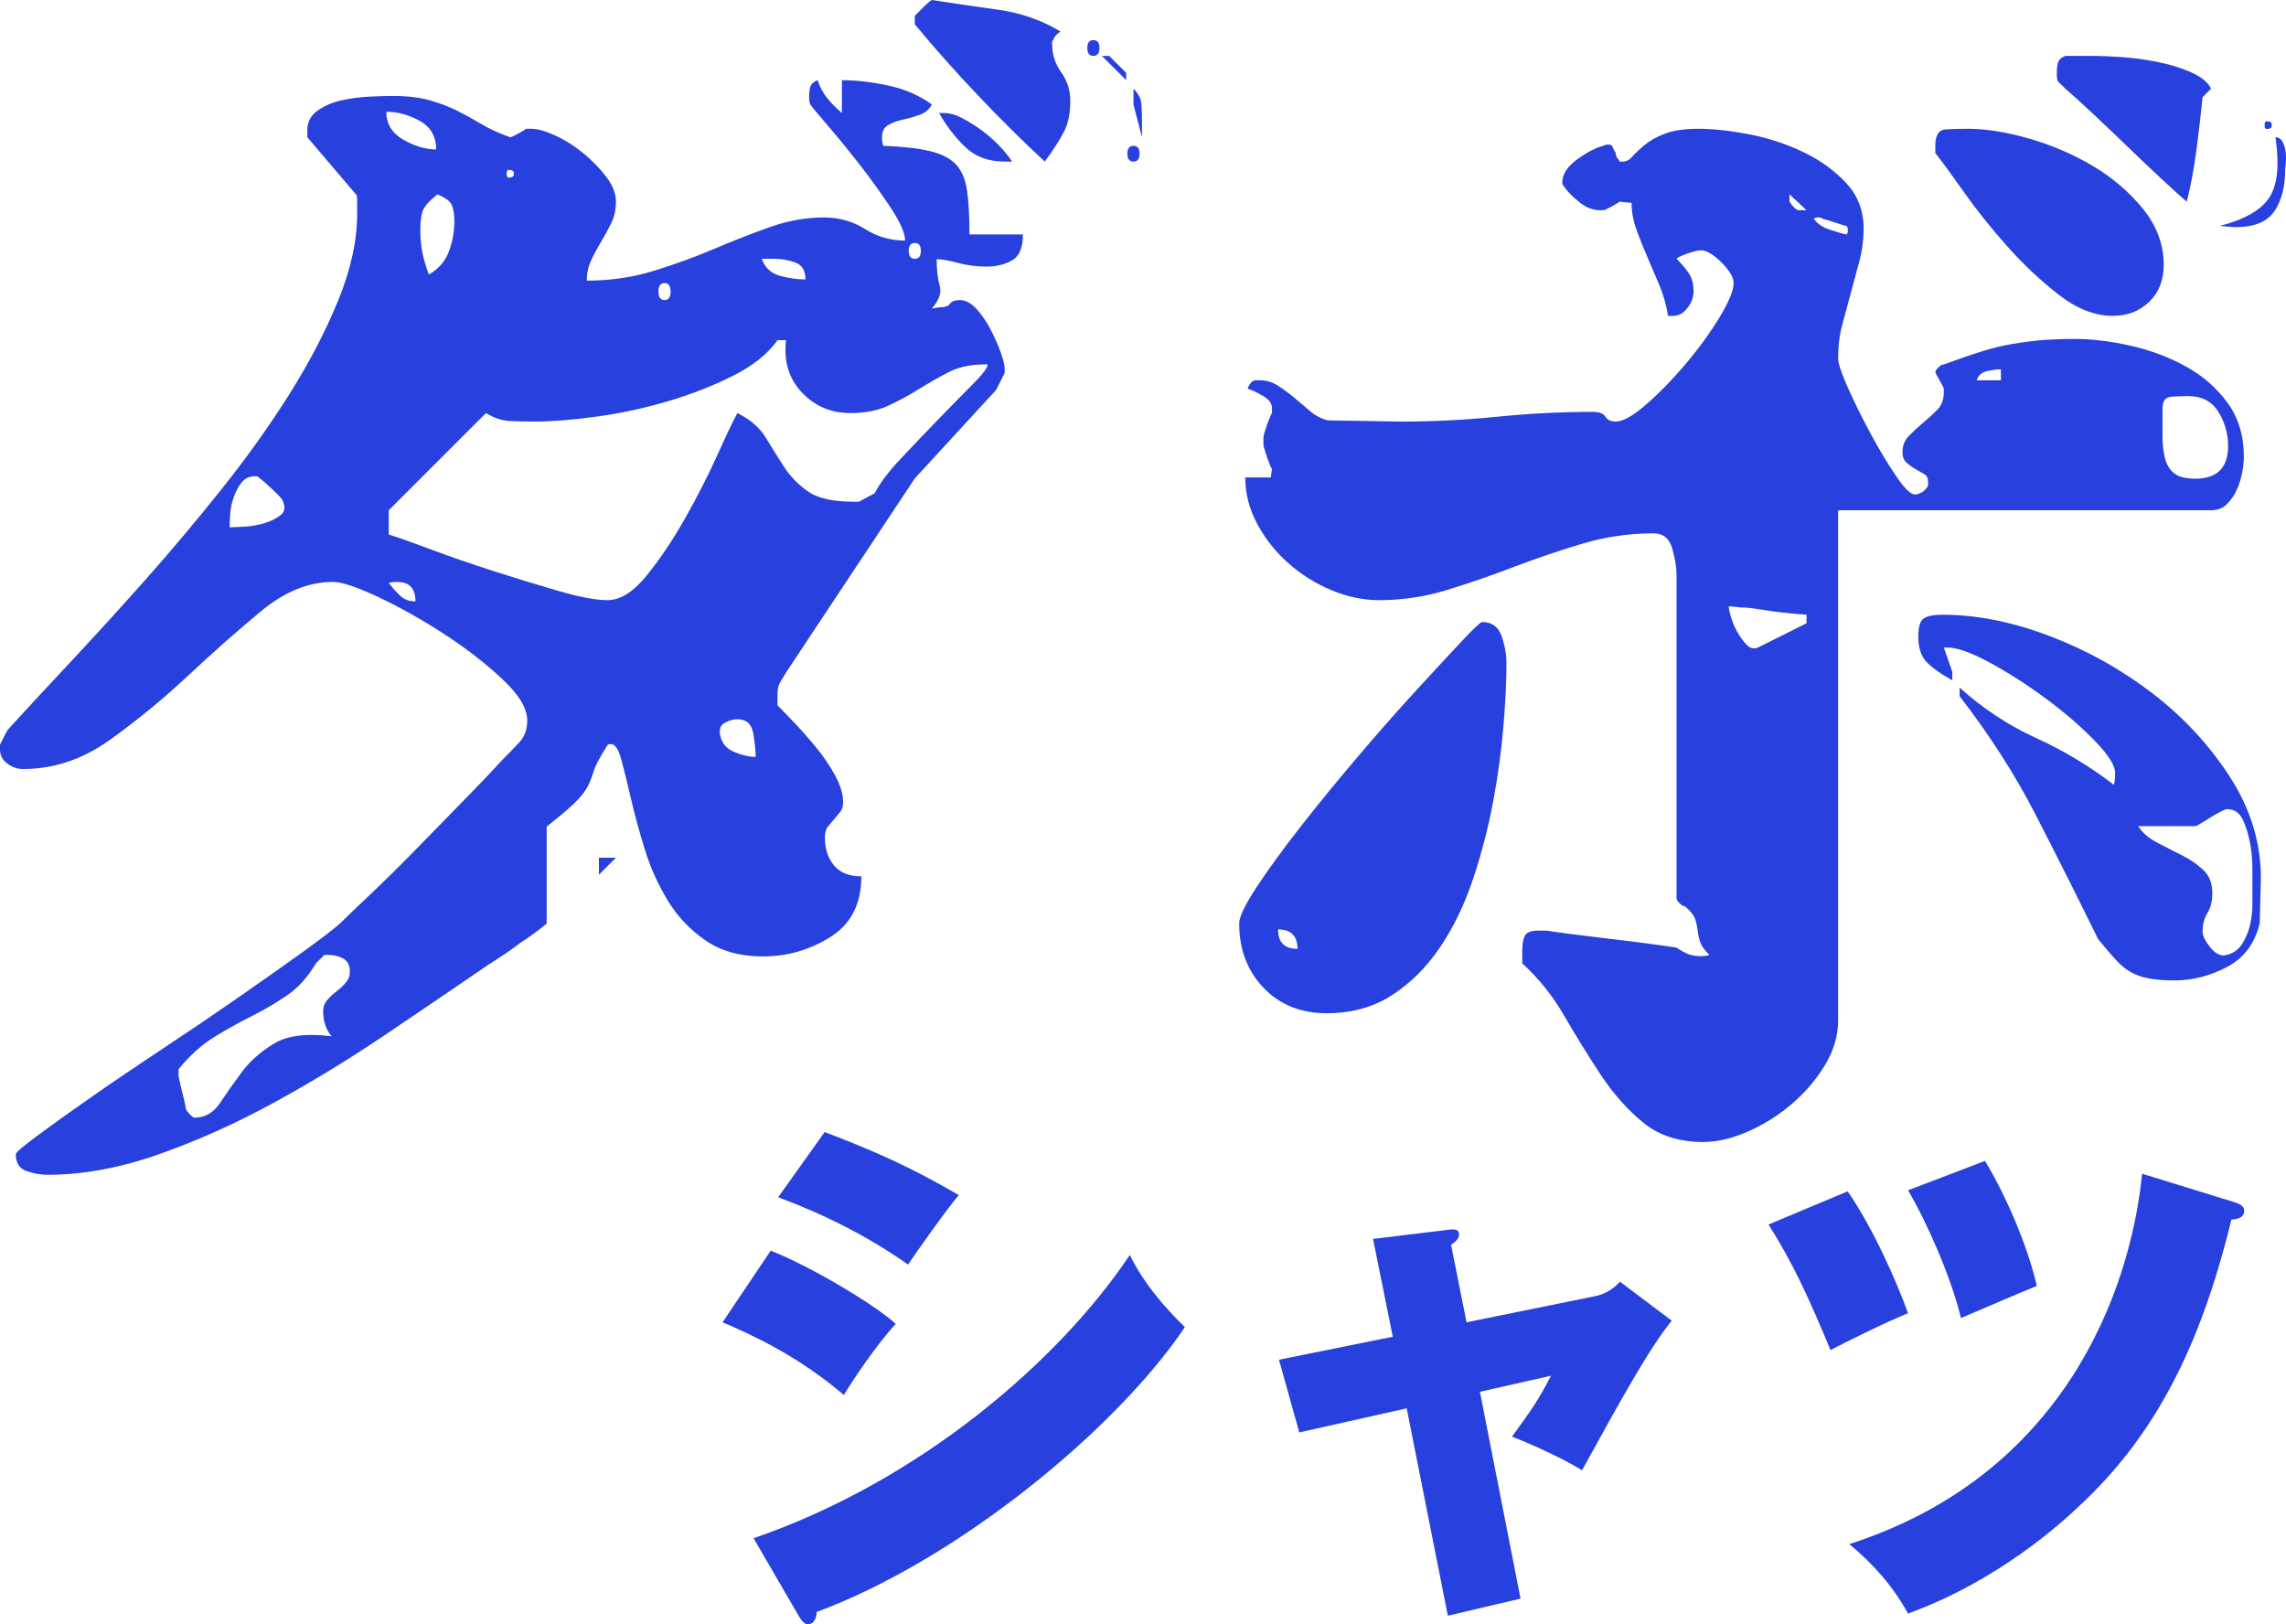 <?xml version="1.0" encoding="UTF-8"?><svg id="_レイヤー_2" xmlns="http://www.w3.org/2000/svg" viewBox="0 0 740.646 526.243"><defs><style>.cls-1{fill:#2740de;}</style></defs><g id="_レイヤー_1-2"><path class="cls-1" d="m331.422,75.967c0,4.268-1.182,7.073-3.543,8.407-2.361,1.334-5.117,1.999-8.266,1.999s-6.236-.4-9.25-1.199c-3.02-.8-5.314-1.206-6.889-1.206,0,3.469.326,6.341.984,8.604.652,2.269-.197,4.736-2.559,7.405l2.361-.394c1.834,0,3.014-.394,3.543-1.181.523-.787,1.574-1.181,3.148-1.181,1.834,0,3.605.923,5.314,2.755,1.703,1.833,3.211,3.998,4.527,6.482,1.309,2.491,2.422,4.982,3.346,7.467.916,2.491,1.377,4.391,1.377,5.701v1.181l-2.756,5.498-26.371,28.697-41.723,62.892c-1.316,2.097-2.104,3.475-2.363,4.127-.264.658-.393,1.9-.393,3.733v2.749c1.311,1.316,3.148,3.217,5.51,5.701,2.361,2.491,4.725,5.178,7.086,8.057,2.361,2.885,4.391,5.898,6.102,9.041,1.703,3.149,2.557,6.027,2.557,8.647,0,1.316-.332,2.362-.982,3.149-.658.787-1.316,1.568-1.969,2.355-.658.787-1.316,1.574-1.969,2.362-.658.787-.982,1.962-.982,3.536,0,3.666.982,6.679,2.951,9.041,1.969,2.362,4.92,3.536,8.855,3.536,0,8.912-3.346,15.462-10.037,19.656-6.691,4.195-13.973,6.286-21.844,6.286-7.35,0-13.52-1.704-18.5-5.111-4.988-3.407-9.055-7.663-12.203-12.774-3.148-5.105-5.645-10.609-7.479-16.507-1.838-5.892-3.346-11.396-4.525-16.507-1.182-5.111-2.232-9.367-3.15-12.774-.922-3.407-2.035-5.111-3.346-5.111-.787,0-1.18.129-1.18.387-2.361,3.672-3.807,6.359-4.33,8.063-.529,1.704-1.119,3.278-1.771,4.717-.658,1.439-1.838,3.081-3.543,4.914-1.709,1.833-5.055,4.717-10.037,8.641v31.446c-2.891,2.362-5.775,4.459-8.658,6.292-2.363,1.833-4.791,3.536-7.283,5.111-2.496,1.574-4.662,3.014-6.494,4.324-9.188,6.292-19.422,13.235-30.701,20.837-11.285,7.602-23.027,14.736-35.229,21.421-12.201,6.673-24.602,12.245-37.197,16.704-12.596,4.447-24.668,6.679-36.211,6.679-2.104,0-4.33-.394-6.691-1.181-2.363-.787-3.543-2.626-3.543-5.51,0-.529,2.293-2.497,6.889-5.904,4.588-3.413,10.363-7.546,17.318-12.399,6.949-4.859,14.693-10.105,23.223-15.744,8.525-5.64,16.662-11.15,24.404-16.532,7.736-5.375,14.625-10.234,20.664-14.564,6.033-4.33,10.234-7.54,12.596-9.644,1.574-1.574,4.785-4.656,9.645-9.25,4.852-4.588,10.037-9.705,15.547-15.351,5.512-5.64,10.824-11.083,15.941-16.335,5.117-5.246,8.857-9.182,11.219-11.808,2.096-2.097,3.996-4.065,5.707-5.904,1.703-1.833,2.559-4.194,2.559-7.085,0-3.936-2.756-8.463-8.266-13.58-5.512-5.117-11.809-9.969-18.895-14.564-7.084-4.588-14.107-8.524-21.059-11.808-6.955-3.278-11.875-4.92-14.76-4.92-7.871,0-15.615,3.149-23.223,9.447-7.613,6.298-15.486,13.254-23.617,20.861-8.137,7.614-16.6,14.564-25.389,20.862-8.793,6.298-18.174,9.447-28.143,9.447-1.838,0-3.543-.59-5.117-1.771-1.574-1.181-2.361-2.688-2.361-4.526v-1.574c.258-.523.719-1.439,1.377-2.755.652-1.31,1.113-2.097,1.379-2.362,5.51-6.033,12.135-13.186,19.877-21.452,7.736-8.266,15.807-17.122,24.207-26.569,8.395-9.447,16.729-19.349,24.994-29.718,8.266-10.363,15.609-20.665,22.043-30.899,6.426-10.234,11.672-20.333,15.744-30.308,4.064-9.969,6.102-19.287,6.102-27.946v-3.74c0-1.704-.137-2.558-.395-2.558l-15.744-18.5v-2.362c0-2.62,1.113-4.723,3.346-6.298,2.227-1.575,4.852-2.688,7.873-3.346,3.014-.652,6.1-1.046,9.25-1.181,3.148-.129,5.51-.197,7.084-.197,4.723,0,8.721.461,12.006,1.378,3.277.922,6.23,2.036,8.855,3.346,2.621,1.316,5.246,2.755,7.873,4.33,2.619,1.574,5.768,3.02,9.445,4.33.26,0,1.113-.394,2.559-1.181,1.439-.787,2.295-1.31,2.559-1.574h1.574c2.098,0,4.725.726,7.873,2.165,3.148,1.445,6.162,3.346,9.053,5.708,2.885,2.362,5.375,4.92,7.479,7.675,2.098,2.755,3.148,5.449,3.148,8.069s-.527,4.988-1.574,7.085c-1.051,2.104-2.164,4.133-3.346,6.101-1.18,1.968-2.232,3.936-3.148,5.904-.922,1.968-1.377,4.133-1.377,6.494,7.607,0,14.822-1.045,21.648-3.149,6.82-2.097,13.314-4.459,19.484-7.085,6.162-2.62,12.201-4.981,18.105-7.085,5.904-2.097,11.74-3.149,17.516-3.149,4.982,0,9.447,1.249,13.383,3.739,3.936,2.497,8.266,3.74,12.988,3.74,0-2.362-1.512-5.837-4.525-10.431-3.02-4.588-6.365-9.25-10.037-13.973-3.678-4.723-7.152-8.985-10.432-12.792-3.283-3.801-5.184-6.101-5.707-6.888-.264-.523-.393-1.31-.393-2.362,0-1.31.129-2.423.393-3.346.258-.917,1.045-1.636,2.361-2.165.787,2.362,1.9,4.397,3.346,6.101,1.439,1.71,2.953,3.217,4.527,4.527v-10.627c4.723,0,9.773.59,15.154,1.771,5.375,1.181,10.037,3.217,13.973,6.101-.787,1.574-2.104,2.694-3.936,3.346-1.84.658-3.678,1.181-5.512,1.574-1.838.394-3.412.984-4.723,1.771-1.316.787-1.969,2.104-1.969,3.936,0,1.052.131,1.968.395,2.755,6.557.265,11.674.855,15.352,1.771,3.67.923,6.426,2.362,8.266,4.33,1.832,1.968,3.014,4.791,3.541,8.463.523,3.678.789,8.401.789,14.17h17.318ZM57.861,348.74c.258,1.31.719,3.278,1.377,5.904.652,2.62.984,4.194.984,4.723.258.523.719,1.113,1.377,1.771.652.652,1.113.984,1.379.984,3.406,0,6.162-1.574,8.266-4.723,2.098-3.149,4.459-6.495,7.084-10.037,2.621-3.542,6.102-6.624,10.432-9.25,4.33-2.62,10.561-3.407,18.697-2.362-1.84-2.097-2.756-4.853-2.756-8.266,0-1.31.455-2.491,1.377-3.542.916-1.045,1.9-1.968,2.953-2.755,1.045-.787,2.029-1.704,2.951-2.755.916-1.046,1.379-2.226,1.379-3.542,0-2.097-.727-3.542-2.166-4.33-1.445-.787-3.088-1.181-4.92-1.181h-1.182l-2.754,2.755c-2.627,4.465-5.775,7.94-9.447,10.431-3.678,2.497-7.479,4.723-11.414,6.691-3.938,1.968-7.941,4.201-12.006,6.691-4.072,2.497-7.939,5.972-11.611,10.431v2.362Zm33.85-186.179c0-.523-1.051-1.771-3.148-3.739-2.104-1.968-3.678-3.346-4.723-4.133,0-.258-.395-.394-1.182-.394-1.838,0-3.283.658-4.33,1.968-1.051,1.316-1.906,2.891-2.559,4.723-.656,1.839-1.051,3.678-1.18,5.511-.135,1.839-.197,3.284-.197,4.33,1.045,0,2.688-.062,4.92-.197,2.227-.129,4.393-.523,6.494-1.181,2.098-.652,3.801-1.507,5.117-2.559,1.311-1.045,1.574-2.491.787-4.33Zm49.596-114.147c0-4.194-1.771-7.282-5.314-9.25-3.541-1.968-7.152-2.952-10.824-2.952,0,3.936,1.834,6.956,5.512,9.053,3.672,2.103,7.213,3.149,10.627,3.149Zm177.52,69.669c-4.465,0-8.334.855-11.611,2.558-3.285,1.71-6.494,3.542-9.645,5.511-3.148,1.968-6.432,3.739-9.84,5.314-3.414,1.574-7.479,2.362-12.201,2.362-6.299,0-11.551-2.226-15.746-6.691-4.199-4.459-5.902-10.099-5.115-16.925h-2.756c-3.148,4.465-8.008,8.333-14.564,11.612-6.562,3.284-13.646,6.04-21.254,8.266-7.615,2.232-15.289,3.875-23.027,4.92-7.742,1.052-14.367,1.574-19.877,1.574-3.148,0-5.904-.062-8.266-.197-2.361-.129-4.859-.984-7.479-2.559l-31.49,31.489v7.872c2.621.787,7.086,2.362,13.383,4.723,6.299,2.362,13.119,4.723,20.469,7.085,7.344,2.362,14.428,4.527,21.256,6.495,6.82,1.968,12.066,2.952,15.744,2.952,4.193,0,8.463-2.688,12.791-8.069,4.33-5.375,8.463-11.544,12.4-18.5,3.936-6.95,7.41-13.777,10.43-20.468,3.014-6.691,5.18-11.218,6.494-13.58,4.195,2.104,7.283,4.791,9.25,8.069,1.969,3.284,3.938,6.433,5.904,9.447,1.969,3.02,4.527,5.646,7.676,7.872,3.148,2.233,8.131,3.346,14.957,3.346h1.574l5.117-2.755c1.574-3.149,4.393-6.888,8.463-11.218,4.066-4.33,8.131-8.592,12.203-12.792,4.064-4.194,7.736-7.934,11.02-11.218,3.279-3.278,4.92-5.443,4.92-6.495h-1.18Zm-184.211,76.754c0-4.195-1.969-6.298-5.904-6.298-1.316,0-2.232.135-2.756.394,1.047,1.316,2.227,2.626,3.543,3.936,1.311,1.316,3.014,1.968,5.117,1.968Zm12.596-123.201c0-2.097-.264-3.801-.787-5.117-.529-1.31-2.104-2.491-4.723-3.542-2.627,2.103-4.201,3.875-4.725,5.314-.529,1.445-.787,3.481-.787,6.101s.197,4.988.592,7.085c.393,2.103,1.111,4.594,2.164,7.479,3.148-1.833,5.314-4.33,6.494-7.479,1.182-3.149,1.771-6.427,1.771-9.84Zm18.105-14.17c.787,0,1.182-.394,1.182-1.181s-.395-1.181-1.182-1.181c-.787-.258-1.18.135-1.18,1.181,0,1.052.393,1.445,1.18,1.181Zm28.734,225.934v-5.51h5.51l-5.51,5.51Zm21.256-186.179c1.309,0,1.967-.916,1.967-2.755s-.658-2.755-1.967-2.755c-1.316,0-1.969.923-1.969,2.755s.652,2.755,1.969,2.755Zm29.52,147.998c0-2.097-.264-4.656-.787-7.676-.529-3.013-2.232-4.526-5.117-4.526-1.314,0-2.693.394-4.133,1.181-1.445.787-1.906,2.233-1.377,4.33.523,2.362,2.029,4.072,4.527,5.117,2.49,1.052,4.783,1.574,6.887,1.574Zm1.969-161.381c1.045,2.891,3.014,4.723,5.904,5.511,2.885.787,5.639,1.181,8.266,1.181,0-2.884-1.119-4.723-3.346-5.51-2.232-.787-4.527-1.181-6.889-1.181h-3.936Zm49.596,0c1.309,0,1.967-.849,1.967-2.558s-.658-2.559-1.967-2.559c-1.316,0-1.969.855-1.969,2.559s.652,2.558,1.969,2.558Zm0-78.722c.521-.523,1.439-1.439,2.754-2.755,1.311-1.31,2.227-2.097,2.756-2.362,6.82,1.052,13.973,2.103,21.451,3.149,7.48,1.052,14.232,3.413,20.271,7.085-1.316.787-2.104,1.71-2.361,2.755-.264,0-.393.394-.393,1.181,0,3.414.982,6.495,2.951,9.25s2.951,5.843,2.951,9.25c0,3.936-.656,7.22-1.967,9.84-1.316,2.626-3.414,5.904-6.299,9.84-7.084-6.556-14.305-13.709-21.648-21.452-7.35-7.737-14.17-15.412-20.467-23.026v-2.755Zm29.127,47.233c-5.252,0-9.514-1.574-12.793-4.723-3.283-3.149-6.102-6.82-8.463-11.021h1.574c1.834,0,3.869.59,6.102,1.771,2.227,1.181,4.391,2.558,6.494,4.133,2.098,1.574,3.998,3.284,5.709,5.117,1.703,1.839,2.951,3.414,3.738,4.723h-2.361Zm28.734-34.244c-1.316,0-1.969-.849-1.969-2.559s.652-2.558,1.969-2.558c1.309,0,1.967.855,1.967,2.558s-.658,2.559-1.967,2.559Zm2.754,0h2.361l5.512,5.51v2.362l-7.873-7.872Zm10.234,34.244c-1.316,0-1.969-.849-1.969-2.558s.652-2.559,1.969-2.559,1.969.855,1.969,2.559-.658,2.558-1.969,2.558Zm0-18.5v-5.117c1.574,1.574,2.424,3.217,2.559,4.92.129,1.71.197,3.61.197,5.708v5.117l-2.756-10.628Z"/><path class="cls-1" d="m488.08,214.912c0,5.775-.332,12.595-.984,20.468-.658,7.872-1.771,16.009-3.346,24.404-1.574,8.401-3.739,16.729-6.494,24.994-2.756,8.266-6.298,15.615-10.628,22.042-4.33,6.433-9.515,11.612-15.548,15.548-6.039,3.936-13.124,5.904-21.255,5.904-8.401,0-15.222-2.755-20.468-8.266-5.252-5.51-7.872-12.46-7.872-20.862,0-2.097,1.9-6.033,5.707-11.808,3.801-5.769,8.524-12.263,14.17-19.484,5.64-7.214,11.809-14.76,18.5-22.633,6.691-7.872,12.989-15.019,18.894-21.452,5.904-6.427,10.824-11.741,14.761-15.941,3.936-4.195,6.162-6.298,6.691-6.298,3.148,0,5.246,1.513,6.297,4.527,1.046,3.02,1.575,5.972,1.575,8.856Zm141.7-88.956c0-.258-.461-1.181-1.378-2.755-.922-1.574-1.377-2.491-1.377-2.755,0-.258.325-.719.983-1.378.652-.652,1.242-.984,1.771-.984,4.981-1.833,9.183-3.278,12.596-4.33,3.407-1.045,6.691-1.833,9.84-2.362,3.149-.523,6.23-.917,9.25-1.181,3.014-.258,6.624-.394,10.824-.394,5.511,0,11.477.726,17.909,2.165,6.428,1.445,12.399,3.678,17.91,6.691,5.51,3.02,10.037,6.956,13.579,11.808,3.543,4.859,5.313,10.695,5.313,17.516,0,1.574-.196,3.346-.59,5.314s-.984,3.807-1.771,5.51c-.787,1.71-1.839,3.217-3.148,4.527-1.316,1.316-3.021,1.968-5.117,1.968h-120.839v165.317c0,4.988-1.445,9.84-4.33,14.564-2.891,4.723-6.494,8.918-10.824,12.595-4.33,3.672-9.053,6.624-14.17,8.856-5.117,2.226-9.908,3.346-14.367,3.346-7.872,0-14.366-2.104-19.483-6.298-5.117-4.201-9.711-9.385-13.776-15.548-4.071-6.163-8.008-12.528-11.809-19.09-3.807-6.556-8.334-12.202-13.58-16.925v-3.936c0-2.097.259-3.739.788-4.92.522-1.181,1.968-1.771,4.329-1.771h2.756c1.574.264,4.391.658,8.462,1.181,4.065.529,8.328,1.052,12.793,1.574,4.459.529,8.659,1.052,12.596,1.574,3.936.529,6.691.923,8.266,1.181,1.574,1.052,2.885,1.771,3.937,2.165,1.045.394,2.361.591,3.936.591,1.046,0,1.968-.129,2.756-.394-1.575-1.574-2.559-2.952-2.952-4.133s-.658-2.362-.788-3.542c-.135-1.181-.394-2.423-.787-3.739-.394-1.31-1.513-2.755-3.346-4.33-.528,0-1.181-.394-1.968-1.181-.265-.258-.529-.652-.787-1.181v-105.094c0-2.362-.461-5.178-1.378-8.463-.922-3.278-2.952-4.92-6.101-4.92-7.872,0-15.548,1.119-23.026,3.346-7.479,2.232-14.828,4.723-22.042,7.479-7.221,2.755-14.435,5.252-21.649,7.479-7.22,2.232-14.631,3.346-22.239,3.346-4.987,0-10.037-1.046-15.153-3.149-5.117-2.097-9.779-4.982-13.974-8.659-4.2-3.672-7.614-7.934-10.233-12.792-2.627-4.853-3.937-9.902-3.937-15.154h8.266l.394-2.755c-.264-.258-.787-1.507-1.574-3.739-.787-2.226-1.181-3.604-1.181-4.133v-2.362c0-.523.394-1.9,1.181-4.133.787-2.226,1.311-3.475,1.574-3.739v-1.574c0-1.574-1.052-2.952-3.148-4.133-2.104-1.181-3.678-1.9-4.724-2.165.522-1.574,1.311-2.491,2.361-2.755h1.575c2.097,0,4.065.59,5.904,1.771,1.832,1.181,3.604,2.497,5.313,3.936,1.703,1.445,3.407,2.891,5.117,4.33,1.703,1.445,3.604,2.429,5.707,2.952l23.617.394c10.492,0,20.923-.523,31.292-1.574,10.363-1.046,20.664-1.574,30.898-1.574,2.097,0,3.475.529,4.133,1.574.652,1.052,1.771,1.574,3.346,1.574,2.361,0,5.707-1.9,10.037-5.708,4.33-3.801,8.592-8.198,12.792-13.186,4.195-4.982,7.805-9.969,10.825-14.957,3.013-4.982,4.526-8.66,4.526-11.021,0-1.833-1.316-4.065-3.937-6.691-2.626-2.62-4.858-3.936-6.691-3.936-.787,0-2.165.332-4.133.984-1.968.658-3.217,1.249-3.739,1.771,1.833,1.839,3.21,3.481,4.133,4.92.916,1.445,1.378,3.346,1.378,5.708,0,1.839-.658,3.61-1.969,5.314-1.315,1.71-2.89,2.558-4.723,2.558h-1.574c-.529-3.407-1.445-6.691-2.756-9.84-1.316-3.149-2.626-6.23-3.936-9.25-1.316-3.014-2.497-5.966-3.543-8.856-1.052-2.885-1.574-5.769-1.574-8.66l-3.937-.394c-.265.264-1.119.787-2.559,1.574-1.445.787-2.3,1.181-2.559,1.181h-1.181c-2.361,0-4.661-.917-6.888-2.755-2.232-1.833-3.875-3.542-4.921-5.117-.264-.258-.394-.652-.394-1.181,0-2.62,1.637-5.117,4.921-7.479,3.277-2.362,6.101-3.801,8.462-4.33.259-.258.788-.394,1.575-.394.522,0,.916.135,1.181.394.258.787.651,1.574,1.181,2.362,0,.787.259,1.445.787,1.968.259.264.394.529.394.787h1.181c1.046,0,2.03-.523,2.952-1.574.917-1.045,2.227-2.294,3.937-3.739,1.703-1.439,3.936-2.688,6.691-3.739,2.755-1.045,6.359-1.574,10.824-1.574,4.724,0,10.166.59,16.335,1.771,6.162,1.181,12.005,3.087,17.516,5.708,5.511,2.626,10.166,5.972,13.974,10.037,3.801,4.071,5.707,8.991,5.707,14.76,0,3.678-.461,7.22-1.378,10.628-.922,3.413-1.839,6.827-2.755,10.234-.923,3.413-1.839,6.827-2.755,10.234-.923,3.413-1.378,7.085-1.378,11.021,0,1.574,1.045,4.723,3.148,9.447,2.098,4.723,4.526,9.644,7.282,14.76,2.755,5.117,5.511,9.711,8.266,13.776,2.756,4.072,4.785,6.101,6.102,6.101.787,0,1.31-.129,1.574-.394,1.045-.258,1.968-1.046,2.755-2.362v-1.574c0-1.045-.461-1.833-1.378-2.362-.922-.523-1.839-1.045-2.755-1.574-.923-.523-1.839-1.181-2.755-1.968-.923-.787-1.378-1.968-1.378-3.542,0-2.097.72-3.869,2.165-5.314,1.438-1.439,2.952-2.817,4.526-4.133,1.574-1.31,3.081-2.688,4.526-4.133,1.439-1.439,2.165-3.346,2.165-5.708v-1.181Zm-209.401,181.455c0-4.194-2.104-6.298-6.298-6.298,0,4.2,2.097,6.298,6.298,6.298Zm164.923-108.243c-3.413-.258-6.236-.523-8.462-.787-2.233-.258-4.527-.59-6.889-.984-2.361-.394-4.33-.59-5.904-.59l-3.936-.394c0,.787.258,2.036.787,3.739.522,1.71,1.242,3.346,2.164,4.92.917,1.574,1.9,2.891,2.952,3.936,1.046,1.052,2.227,1.316,3.543.787l15.744-7.872v-2.755Zm-5.511-136.19v2.362c1.046,1.574,1.969,2.497,2.756,2.755h2.755l-5.511-5.117Zm18.894,11.808c0-.787-.135-1.31-.394-1.574-.265,0-1.377-.326-3.346-.984-1.968-.652-3.48-1.113-4.526-1.378-.265-.258-.658-.394-1.181-.394-.787,0-1.316.135-1.574.394,1.045,1.574,2.755,2.755,5.116,3.543,2.362.787,4.194,1.316,5.511,1.574.259-.258.394-.652.394-1.181Zm33.851,145.636c-4.2-2.362-7.085-4.459-8.659-6.298-1.574-1.833-2.361-4.459-2.361-7.872,0-3.149.59-5.117,1.771-5.904,1.182-.787,3.211-1.181,6.102-1.181,11.021,0,22.564,2.3,34.638,6.888,12.066,4.594,23.155,10.763,33.261,18.5,10.099,7.743,18.499,16.796,25.19,27.159,6.691,10.369,10.037,21.323,10.037,32.867l-.394,14.563c-1.574,6.562-5.117,11.286-10.627,14.17-5.511,2.891-11.157,4.33-16.926,4.33-3.148,0-5.843-.197-8.069-.59-2.232-.394-4.2-1.045-5.903-1.968-1.71-.917-3.346-2.226-4.921-3.936-1.574-1.704-3.542-3.998-5.904-6.888-7.085-14.428-13.911-28.008-20.468-40.739-6.562-12.725-14.698-25.388-24.403-37.984v-2.755c7.607,6.827,15.873,12.27,24.797,16.335,8.918,4.072,17.319,9.121,25.191,15.154.259-.787.394-2.097.394-3.936,0-2.362-2.232-5.836-6.691-10.431-4.465-4.588-9.711-9.115-15.744-13.58-6.04-4.459-12.073-8.327-18.106-11.612-6.039-3.278-10.627-4.92-13.776-4.92h-1.181l2.755,7.872v2.755Zm-5.51-173.189c0-3.407,1.112-5.178,3.346-5.314,2.226-.129,4.655-.197,7.281-.197,5.769,0,12.331,1.052,19.681,3.149,7.344,2.103,14.231,5.055,20.665,8.856,6.427,3.807,11.869,8.463,16.335,13.973,4.458,5.51,6.691,11.55,6.691,18.106,0,4.988-1.575,8.991-4.724,12.005-3.149,3.02-7.085,4.526-11.809,4.526-5.775,0-11.611-2.294-17.516-6.888-5.904-4.588-11.482-9.84-16.729-15.744-5.252-5.904-9.908-11.741-13.974-17.516-4.071-5.769-7.152-9.969-9.249-12.595v-2.362Zm21.255,72.425c-1.316,0-2.823.197-4.526.59-1.71.394-2.823,1.378-3.346,2.952h7.872v-3.542Zm65.339-88.169c-.528,5.252-1.181,10.892-1.968,16.925-.787,6.04-1.839,11.679-3.148,16.925-1.575-1.31-4.201-3.672-7.872-7.085-3.679-3.407-7.547-7.085-11.612-11.021-4.071-3.936-8.007-7.675-11.808-11.218-3.808-3.542-6.495-5.966-8.069-7.282-1.316-1.31-2.104-2.097-2.362-2.362-.264-.258-.394-1.181-.394-2.755,0-1.31.13-2.423.394-3.346.259-.916,1.046-1.636,2.362-2.165h9.053c2.362,0,5.443.135,9.25.394,3.801.264,7.676.787,11.611,1.574,3.937.787,7.54,1.906,10.824,3.346,3.278,1.445,5.443,3.217,6.495,5.314l-2.756,2.755Zm-20.861,236.167c1.311,2.104,3.346,3.875,6.102,5.314,2.755,1.445,5.442,2.823,8.068,4.133,2.62,1.316,4.921,2.891,6.889,4.723,1.968,1.839,2.952,4.33,2.952,7.479,0,2.626-.529,4.791-1.574,6.495-1.052,1.71-1.575,3.74-1.575,6.101,0,1.316.85,3.02,2.559,5.117,1.704,2.103,3.476,2.891,5.314,2.362,2.097-.523,3.739-1.703,4.92-3.542,1.181-1.833,2.029-3.868,2.559-6.101.522-2.227.787-4.459.787-6.691v-11.612c0-2.885-.265-5.708-.787-8.463-.529-2.755-1.316-5.246-2.362-7.479-1.051-2.226-2.755-3.346-5.116-3.346-.265,0-.923.264-1.969.787-1.052.529-2.103,1.119-3.148,1.771-1.052.658-2.104,1.316-3.149,1.968-1.051.658-1.709.984-1.968.984h-18.5Zm29.128-123.2c0-3.936-1.052-7.608-3.149-11.021-2.104-3.407-5.381-5.117-9.84-5.117-1.574,0-3.346.068-5.314.197-1.968.135-2.951,1.378-2.951,3.739v8.856c0,2.755.258,5.185.787,7.282.522,2.103,1.507,3.739,2.952,4.92,1.438,1.181,3.739,1.771,6.888,1.771,7.085,0,10.628-3.542,10.628-10.627Zm14.957-75.967c-2.361,3.413-6.562,5.117-12.596,5.117l-5.117-.394c8.131-2.097,13.513-5.178,16.139-9.25,2.62-4.065,3.277-10.56,1.968-19.484,1.046,0,1.833.529,2.361,1.574.523,1.052.85,2.232.984,3.542.129,1.316.062,3.02-.197,5.117,0,5.775-1.181,10.369-3.542,13.776Zm-1.968-26.766c-.787.264-1.182-.129-1.182-1.181,0-1.045.395-1.439,1.182-1.181.787,0,1.181.394,1.181,1.181s-.394,1.181-1.181,1.181Z"/><path class="cls-1" d="m249.696,405.207c13.333,5.195,34.458,18.008,40.519,23.722-6.407,6.926-14.372,18.874-16.796,23.03-14.719-12.467-28.744-19.047-39.307-23.549l15.584-23.203Zm-5.541,93.158c54.371-18.701,99.219-57.834,121.902-91.773,5.714,11.948,16.45,21.991,17.835,23.376-21.817,32.553-73.072,75.15-119.305,92.293,0,1.039-.347,3.983-2.944,3.983-1.212,0-2.251-1.731-2.597-2.251l-14.892-25.627Zm23.03-131.599c17.662,6.753,28.571,11.775,43.462,20.432-3.636,4.156-14.026,18.874-16.45,22.51-12.987-9.177-27.186-16.277-42.077-21.818l15.064-21.125Z"/><path class="cls-1" d="m444.85,401.397l24.241-2.944c1.559-.173,3.637-.52,3.637,1.558,0,1.385-1.386,2.424-2.598,3.29l5.021,25.108,41.731-8.485c2.771-.52,5.887-2.251,7.965-4.675l16.796,12.64c-7.272,8.831-16.969,26.493-29.09,48.484-7.1-4.502-19.394-9.697-22.684-10.909,6.407-8.831,8.312-11.428,12.641-19.74l-23.03,5.195,13.16,67.012-23.55,5.541-13.333-67.185-34.804,7.792-6.58-23.549,36.882-7.446-6.406-31.688Z"/><path class="cls-1" d="m598.62,385.986c8.312,11.948,16.104,29.783,19.566,39.48-6.926,2.771-20.952,9.697-25.107,11.948-7.792-18.701-12.295-28.225-20.087-40.692l25.628-10.736Zm125.192,3.463c1.385.519,3.29,1.039,3.29,2.771,0,2.597-2.771,2.771-4.156,2.944-9.87,40.519-24.415,69.782-49.522,92.985-5.541,5.195-25.801,23.896-55.237,34.631-4.849-8.831-11.255-16.104-19.047-22.51,69.608-22.337,91.08-81.903,94.89-119.998l29.783,9.177Zm-80.691-13.333c6.927,11.428,13.853,27.705,16.796,40.519-3.982,1.558-16.449,6.926-24.588,10.389-3.117-12.987-10.735-30.476-17.143-41.384l24.935-9.524Z"/></g></svg>